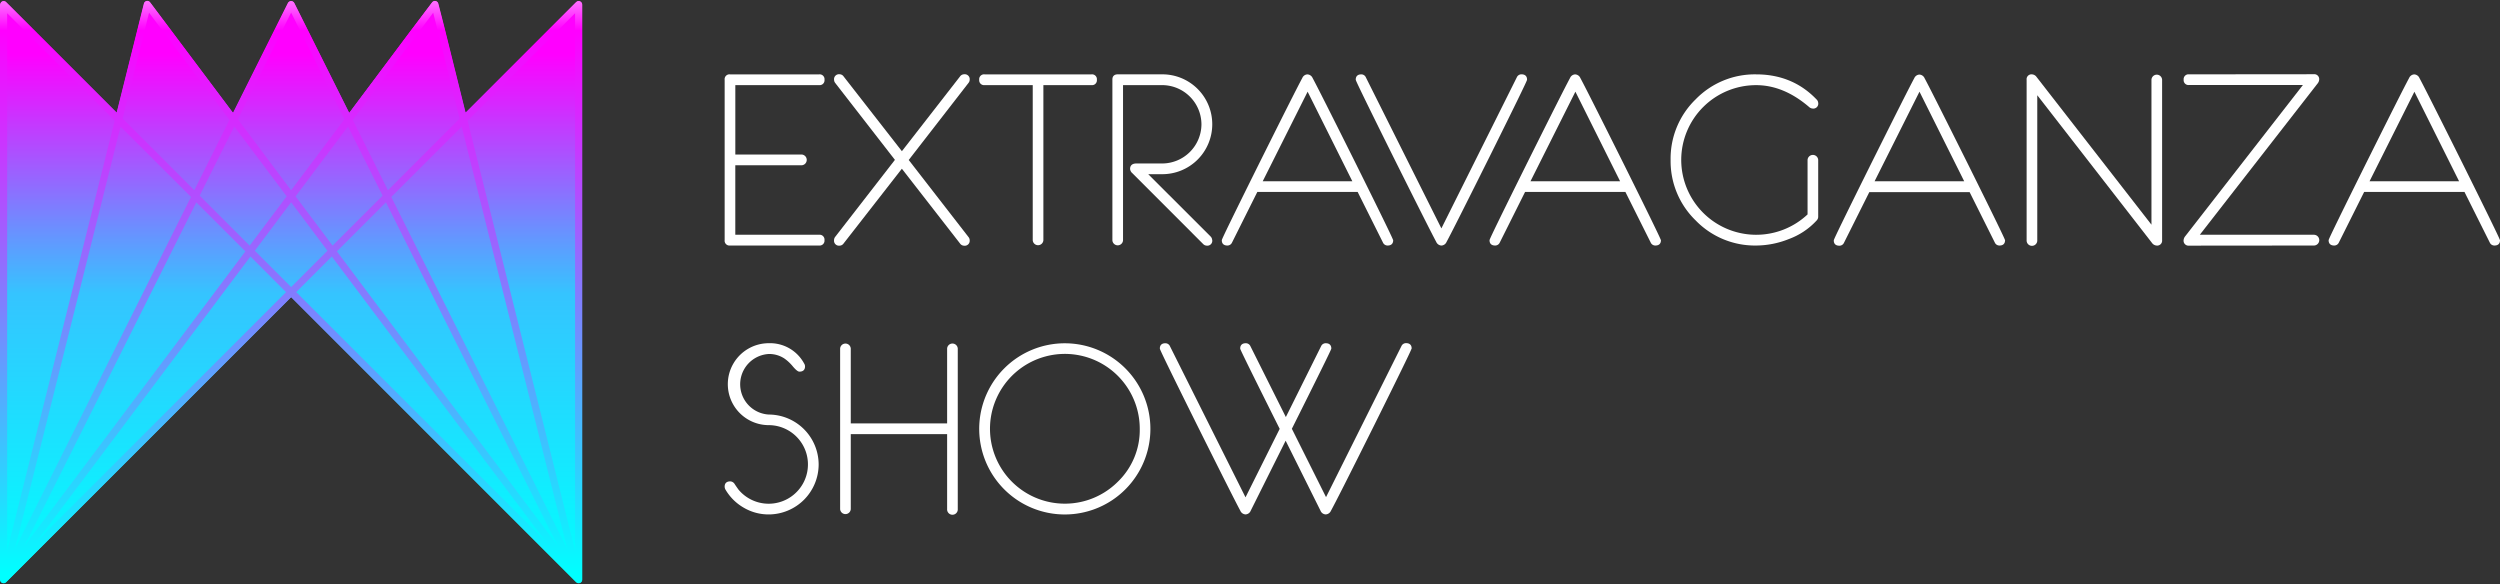 <?xml version="1.0" encoding="UTF-8"?> <svg xmlns="http://www.w3.org/2000/svg" xmlns:xlink="http://www.w3.org/1999/xlink" viewBox="0 0 1073.41 250.95"><rect x="0" y="0" width="1073.41" height="250.95" fill="#333333" stroke="none"/> <defs> <style>.cls-1{fill:url(#Безымянный_градиент_2);}.cls-2{fill:none;}.cls-3{clip-path:url(#clip-path);}.cls-4{mask:url(#mask);}.cls-5{fill:url(#Безымянный_градиент);}.cls-6{clip-path:url(#clip-path-2);}.cls-7{fill:url(#Безымянный_градиент_3);}.cls-8{fill:#fff;stroke:#fff;stroke-linecap:round;stroke-linejoin:round;}</style> <linearGradient id="Безымянный_градиент_2" x1="-1412.03" y1="2364.02" x2="-1410.87" y2="2364.02" gradientTransform="matrix(0, -216.17, -216.17, 0, 511161.36, -304990.77)" gradientUnits="userSpaceOnUse"> <stop offset="0" stop-color="#969696"></stop> <stop offset="0.48" stop-color="#3b3b3b"></stop> <stop offset="0.63" stop-color="#242424"></stop> <stop offset="0.89"></stop> <stop offset="1"></stop> </linearGradient> <clipPath id="clip-path"> <path class="cls-2" d="M247.39.86,199.91,48.34l-9-36.22L188.22,1.6A1.52,1.52,0,0,0,185.52,1l-10,13.25L149.94,48.43,126.38,1.29a1.55,1.55,0,0,0-2.77,0L100.06,48.43,64.48,1a1.52,1.52,0,0,0-2.71.55L50.09,48.34,2.64.89A1.18,1.18,0,0,0,2.12.55,1.55,1.55,0,0,0,1,.55a1.57,1.57,0,0,0-.83.83A2,2,0,0,0,0,2V248.89A1.54,1.54,0,0,0,2.61,250L125,127.61,247.39,250a1.54,1.54,0,0,0,2.61-1.11V2A1.54,1.54,0,0,0,248.45.42a1.48,1.48,0,0,0-1.06.44"></path> </clipPath> <mask id="mask" x="0" y="0" width="250" height="250.95" maskUnits="userSpaceOnUse"> <rect class="cls-1" width="250" height="250.95"></rect> </mask> <linearGradient id="Безымянный_градиент" x1="-1412.03" y1="2364.02" x2="-1410.87" y2="2364.02" gradientTransform="matrix(0, -216.17, -216.17, 0, 511161.36, -304990.77)" gradientUnits="userSpaceOnUse"> <stop offset="0" stop-color="aqua"></stop> <stop offset="0.48" stop-color="#35c4ff"></stop> <stop offset="0.62" stop-color="#7a81ff"></stop> <stop offset="0.81" stop-color="#d925ff"></stop> <stop offset="0.89" stop-color="#f0f"></stop> <stop offset="1" stop-color="#f0f"></stop> </linearGradient> <clipPath id="clip-path-2"> <path class="cls-2" d="M107.53,110.12l15.28,15.31L15.75,232.5Zm19.65,15.31,15.28-15.31L234.26,232.5ZM84.29,86.87l21.06,21.06L10.55,234.32Zm60.36,21.06,21.06-21.06,73.74,147.45Zm-35.24-.28L125,86.84l15.59,20.82L125,123.25ZM51.75,54.37,82,84.56,6.43,235.67ZM168,84.56l30.23-30.2,45.33,181.3ZM85.73,84l14.85-29.7,22.51,30-15.9,21.16Zm41.18.31,22.51-30L164.27,84,142.8,105.44ZM3.08,5.69,49.23,51.81,3.08,236.41ZM200.77,51.81,246.92,5.69V236.41ZM52.64,50.89,64,5.47l34.53,46L83.43,81.67Zm98.83.61L186,5.47l11.35,45.42L166.57,81.67Zm-49.35-.31L125,5.41,147.88,51.2,125,81.7ZM247.39.86,199.91,48.34l-9-36.22L188.22,1.6A1.52,1.52,0,0,0,185.52,1l-10,13.25L149.94,48.43,126.38,1.29a1.55,1.55,0,0,0-2.77,0L100.06,48.43,64.48,1a1.52,1.52,0,0,0-2.71.55L50.09,48.34,2.64.89A1.18,1.18,0,0,0,2.12.55,1.55,1.55,0,0,0,1,.55a1.57,1.57,0,0,0-.83.83A2,2,0,0,0,0,2V248.89A1.54,1.54,0,0,0,2.61,250L125,127.61,247.39,250a1.54,1.54,0,0,0,2.61-1.11V2A1.54,1.54,0,0,0,248.45.42a1.48,1.48,0,0,0-1.06.44"></path> </clipPath> <linearGradient id="Безымянный_градиент_3" x1="-1412.03" y1="2364.02" x2="-1410.87" y2="2364.02" gradientTransform="matrix(0, -216.17, -216.17, 0, 511161.36, -304990.77)" gradientUnits="userSpaceOnUse"> <stop offset="0" stop-color="aqua"></stop> <stop offset="0.93" stop-color="#f0f"></stop> <stop offset="1" stop-color="#ffa0ff"></stop> </linearGradient> </defs> <title>Ресурс 52</title> <g id="Слой_2" data-name="Слой 2"> <g id="Слой_1-2" data-name="Слой 1"> <g class="cls-3"> <g class="cls-4"> <rect class="cls-5" width="250" height="250.95"></rect> </g> </g> <g class="cls-6"> <rect class="cls-7" width="250" height="250.95"></rect> </g> <path class="cls-8" d="M351,199.46a21,21,0,0,1-20.93,20.92,20.53,20.53,0,0,1-10.49-2.83,20.94,20.94,0,0,1-7.68-7.63,2.17,2.17,0,0,1-.26-1q0-1.74,1.89-1.74a1.86,1.86,0,0,1,1.48.91q.51.81,1.68,2.44a17.37,17.37,0,1,0,13.4-28.49,17.09,17.09,0,1,1,0-34.18,16.12,16.12,0,0,1,14.75,8.48,1.72,1.72,0,0,1,.31,1q0,1.74-1.89,1.73-.66,0-2.35-1.93a18.76,18.76,0,0,0-3.88-3.65,12.35,12.35,0,0,0-6.94-2,13.52,13.52,0,0,0,0,27A21,21,0,0,1,351,199.46"></path> <path class="cls-8" d="M410.73,218.59a1.79,1.79,0,1,1-3.57,0V185.91H364.79v32.67a1.79,1.79,0,0,1-3.57,0V149.67a1.79,1.79,0,0,1,3.57,0v32.62h42.37V149.66a1.79,1.79,0,0,1,3.57,0Z"></path> <path class="cls-8" d="M493.44,184.13a36.25,36.25,0,1,1-61.87-25.63,36.25,36.25,0,0,1,61.87,25.63m-3.57,0a32.65,32.65,0,1,0-9.57,23.07,31.4,31.4,0,0,0,9.57-23.07"></path> <path class="cls-8" d="M605.55,149.62q0,.61-15.93,32.67Q573.74,214.15,571,219.1a2.08,2.08,0,0,1-1.8,1.27,2,2,0,0,1-1.75-1.27l-15.44-31-15.47,31a2,2,0,0,1-1.74,1.27,2.07,2.07,0,0,1-1.79-1.28q-2.71-5-18.58-36.81-15.93-32.06-15.93-32.67,0-1.74,1.87-1.73a1.63,1.63,0,0,1,1.52,1l32.89,65.77,15.23-30.52Q533,150.14,533,149.62q0-1.75,1.9-1.75a1.65,1.65,0,0,1,1.54,1l15.66,31.32,15.58-31.32a1.65,1.65,0,0,1,1.54-1q1.9,0,1.9,1.74,0,.51-17,34.49l15.23,30.47,32.82-65.74a1.65,1.65,0,0,1,1.54-1q1.9,0,1.9,1.74"></path> <path class="cls-8" d="M353.5,103.11a1.59,1.59,0,0,1-1.79,1.81H313.43a1.58,1.58,0,0,1-1.79-1.79V34.22a1.58,1.58,0,0,1,1.79-1.79h38.29a1.59,1.59,0,0,1,1.79,1.81,1.59,1.59,0,0,1-1.79,1.81h-36.5V66.84h28.85a1.81,1.81,0,0,1,0,3.63H315.21V101.3h36.5a1.59,1.59,0,0,1,1.79,1.81"></path> <path class="cls-8" d="M415.84,103.14A1.63,1.63,0,0,1,414,105a1.7,1.7,0,0,1-1.39-.74L387.23,71.63l-25.4,32.58a1.67,1.67,0,0,1-1.38.77,1.63,1.63,0,0,1-1.84-1.85A1.8,1.8,0,0,1,359,102l25.88-33.36L359,35.31a1.8,1.8,0,0,1-.38-1.08,1.63,1.63,0,0,1,1.84-1.85,1.67,1.67,0,0,1,1.38.77l25.4,32.58,25.36-32.6a1.7,1.7,0,0,1,1.39-.74,1.63,1.63,0,0,1,1.86,1.84,1.69,1.69,0,0,1-.41,1.07l-25.9,33.39,25.9,33.39a1.69,1.69,0,0,1,.41,1.07"></path> <path class="cls-8" d="M470.46,34.24a1.59,1.59,0,0,1-1.79,1.81H447.49v67.08a1.79,1.79,0,0,1-3.57,0V36.05H422.73a1.59,1.59,0,0,1-1.79-1.81,1.59,1.59,0,0,1,1.79-1.81h45.94a1.59,1.59,0,0,1,1.79,1.81"></path> <path class="cls-8" d="M520,103.15a1.6,1.6,0,0,1-1.81,1.82,1.71,1.71,0,0,1-1.26-.56L486.54,74a2.16,2.16,0,0,1-.82-1.5q0-1.81,2.2-1.81H499a17.41,17.41,0,0,0,17.36-17.31A17.41,17.41,0,0,0,499,36.05H481.69v67.13a1.79,1.79,0,0,1-3.57,0V34.11q0-1.69,1.79-1.69H499A20.92,20.92,0,0,1,520,53.36a20.93,20.93,0,0,1-21,20.93h-7.2l27.62,27.59a1.78,1.78,0,0,1,.54,1.26"></path> <path class="cls-8" d="M597.68,103.19q0,1.74-1.9,1.73a1.65,1.65,0,0,1-1.54-1l-11-22h-43.7l-11,22a1.65,1.65,0,0,1-1.54,1q-1.9,0-1.9-1.73,0-.61,15.93-32.67,15.88-31.86,18.58-36.81a2,2,0,0,1,1.74-1.27,2.08,2.08,0,0,1,1.79,1.28q2.71,5,18.58,36.81,15.93,32.06,15.93,32.67M581.45,78.32l-20-40.07L541.36,78.32Z"></path> <path class="cls-8" d="M655.16,34.17q0,.61-15.93,32.67-15.88,31.86-18.58,36.81a2.05,2.05,0,0,1-1.74,1.28,2.08,2.08,0,0,1-1.79-1.28q-2.7-5-18.58-36.81-15.93-32.06-15.93-32.67,0-1.74,1.87-1.74a1.62,1.62,0,0,1,1.52,1l32.88,65.75,32.84-65.77a1.65,1.65,0,0,1,1.54-1q1.9,0,1.9,1.74"></path> <path class="cls-8" d="M712.64,103.19q0,1.74-1.9,1.73a1.65,1.65,0,0,1-1.54-1l-11-22h-43.7l-11,22a1.65,1.65,0,0,1-1.54,1q-1.9,0-1.9-1.73,0-.61,15.93-32.67,15.88-31.86,18.58-36.81a2,2,0,0,1,1.74-1.27,2.08,2.08,0,0,1,1.79,1.28q2.71,5,18.58,36.81,15.93,32.06,15.93,32.67M696.42,78.32l-20-40.07L656.33,78.32Z"></path> <path class="cls-8" d="M780.19,44.27a1.62,1.62,0,0,1-1.84,1.84,2,2,0,0,1-1.28-.56Q766,36.06,754,36.06a32.64,32.64,0,0,0-32.64,32.62,32.69,32.69,0,0,0,55.24,23.6V68.67a1.79,1.79,0,0,1,3.57,0v24.4a1.79,1.79,0,0,1-.51,1.23,29.92,29.92,0,0,1-11.74,7.86,37.66,37.66,0,0,1-13.89,2.76A34.92,34.92,0,0,1,728.42,94.3,34.92,34.92,0,0,1,717.8,68.68,34.93,34.93,0,0,1,728.41,43,34.89,34.89,0,0,1,754,32.43q15.45,0,25.61,10.62a1.71,1.71,0,0,1,.56,1.23"></path> <path class="cls-8" d="M860.39,103.19q0,1.74-1.9,1.73a1.65,1.65,0,0,1-1.54-1L846,82h-43.7l-11,22a1.65,1.65,0,0,1-1.54,1q-1.9,0-1.9-1.73,0-.61,15.93-32.67,15.88-31.86,18.58-36.81a2.05,2.05,0,0,1,1.74-1.27,2.08,2.08,0,0,1,1.79,1.28q2.71,5,18.58,36.81,15.93,32.06,15.93,32.67M844.16,78.32l-20-40.07L804.07,78.32Z"></path> <path class="cls-8" d="M927.83,103.14a1.61,1.61,0,0,1-1.84,1.79,2.14,2.14,0,0,1-1.59-.91L874.23,39.43v63.7a1.79,1.79,0,1,1-3.57,0V34.22a1.59,1.59,0,0,1,1.81-1.79,2.08,2.08,0,0,1,1.56.92l50.23,64.58V34.22a1.79,1.79,0,0,1,3.57,0Z"></path> <path class="cls-8" d="M995.27,34.21a2.48,2.48,0,0,1-.61,1.38L943.5,101.3h50a1.81,1.81,0,0,1,0,3.62l-53.6.05a1.63,1.63,0,0,1-1.84-1.85,2.56,2.56,0,0,1,.59-1.38L989.81,36H939.88a1.58,1.58,0,0,1-1.79-1.79,1.58,1.58,0,0,1,1.79-1.79l53.55-.05a1.62,1.62,0,0,1,1.84,1.84"></path> <path class="cls-8" d="M1072.91,103.19q0,1.74-1.9,1.73a1.65,1.65,0,0,1-1.54-1l-11-22h-43.7l-11,22a1.65,1.65,0,0,1-1.54,1q-1.9,0-1.9-1.73,0-.61,15.93-32.67,15.88-31.86,18.58-36.81a2.05,2.05,0,0,1,1.74-1.27,2.08,2.08,0,0,1,1.79,1.28q2.71,5,18.58,36.81,15.93,32.06,15.93,32.67m-16.22-24.86-20-40.07-20.08,40.07Z"></path> </g> </g> </svg> 